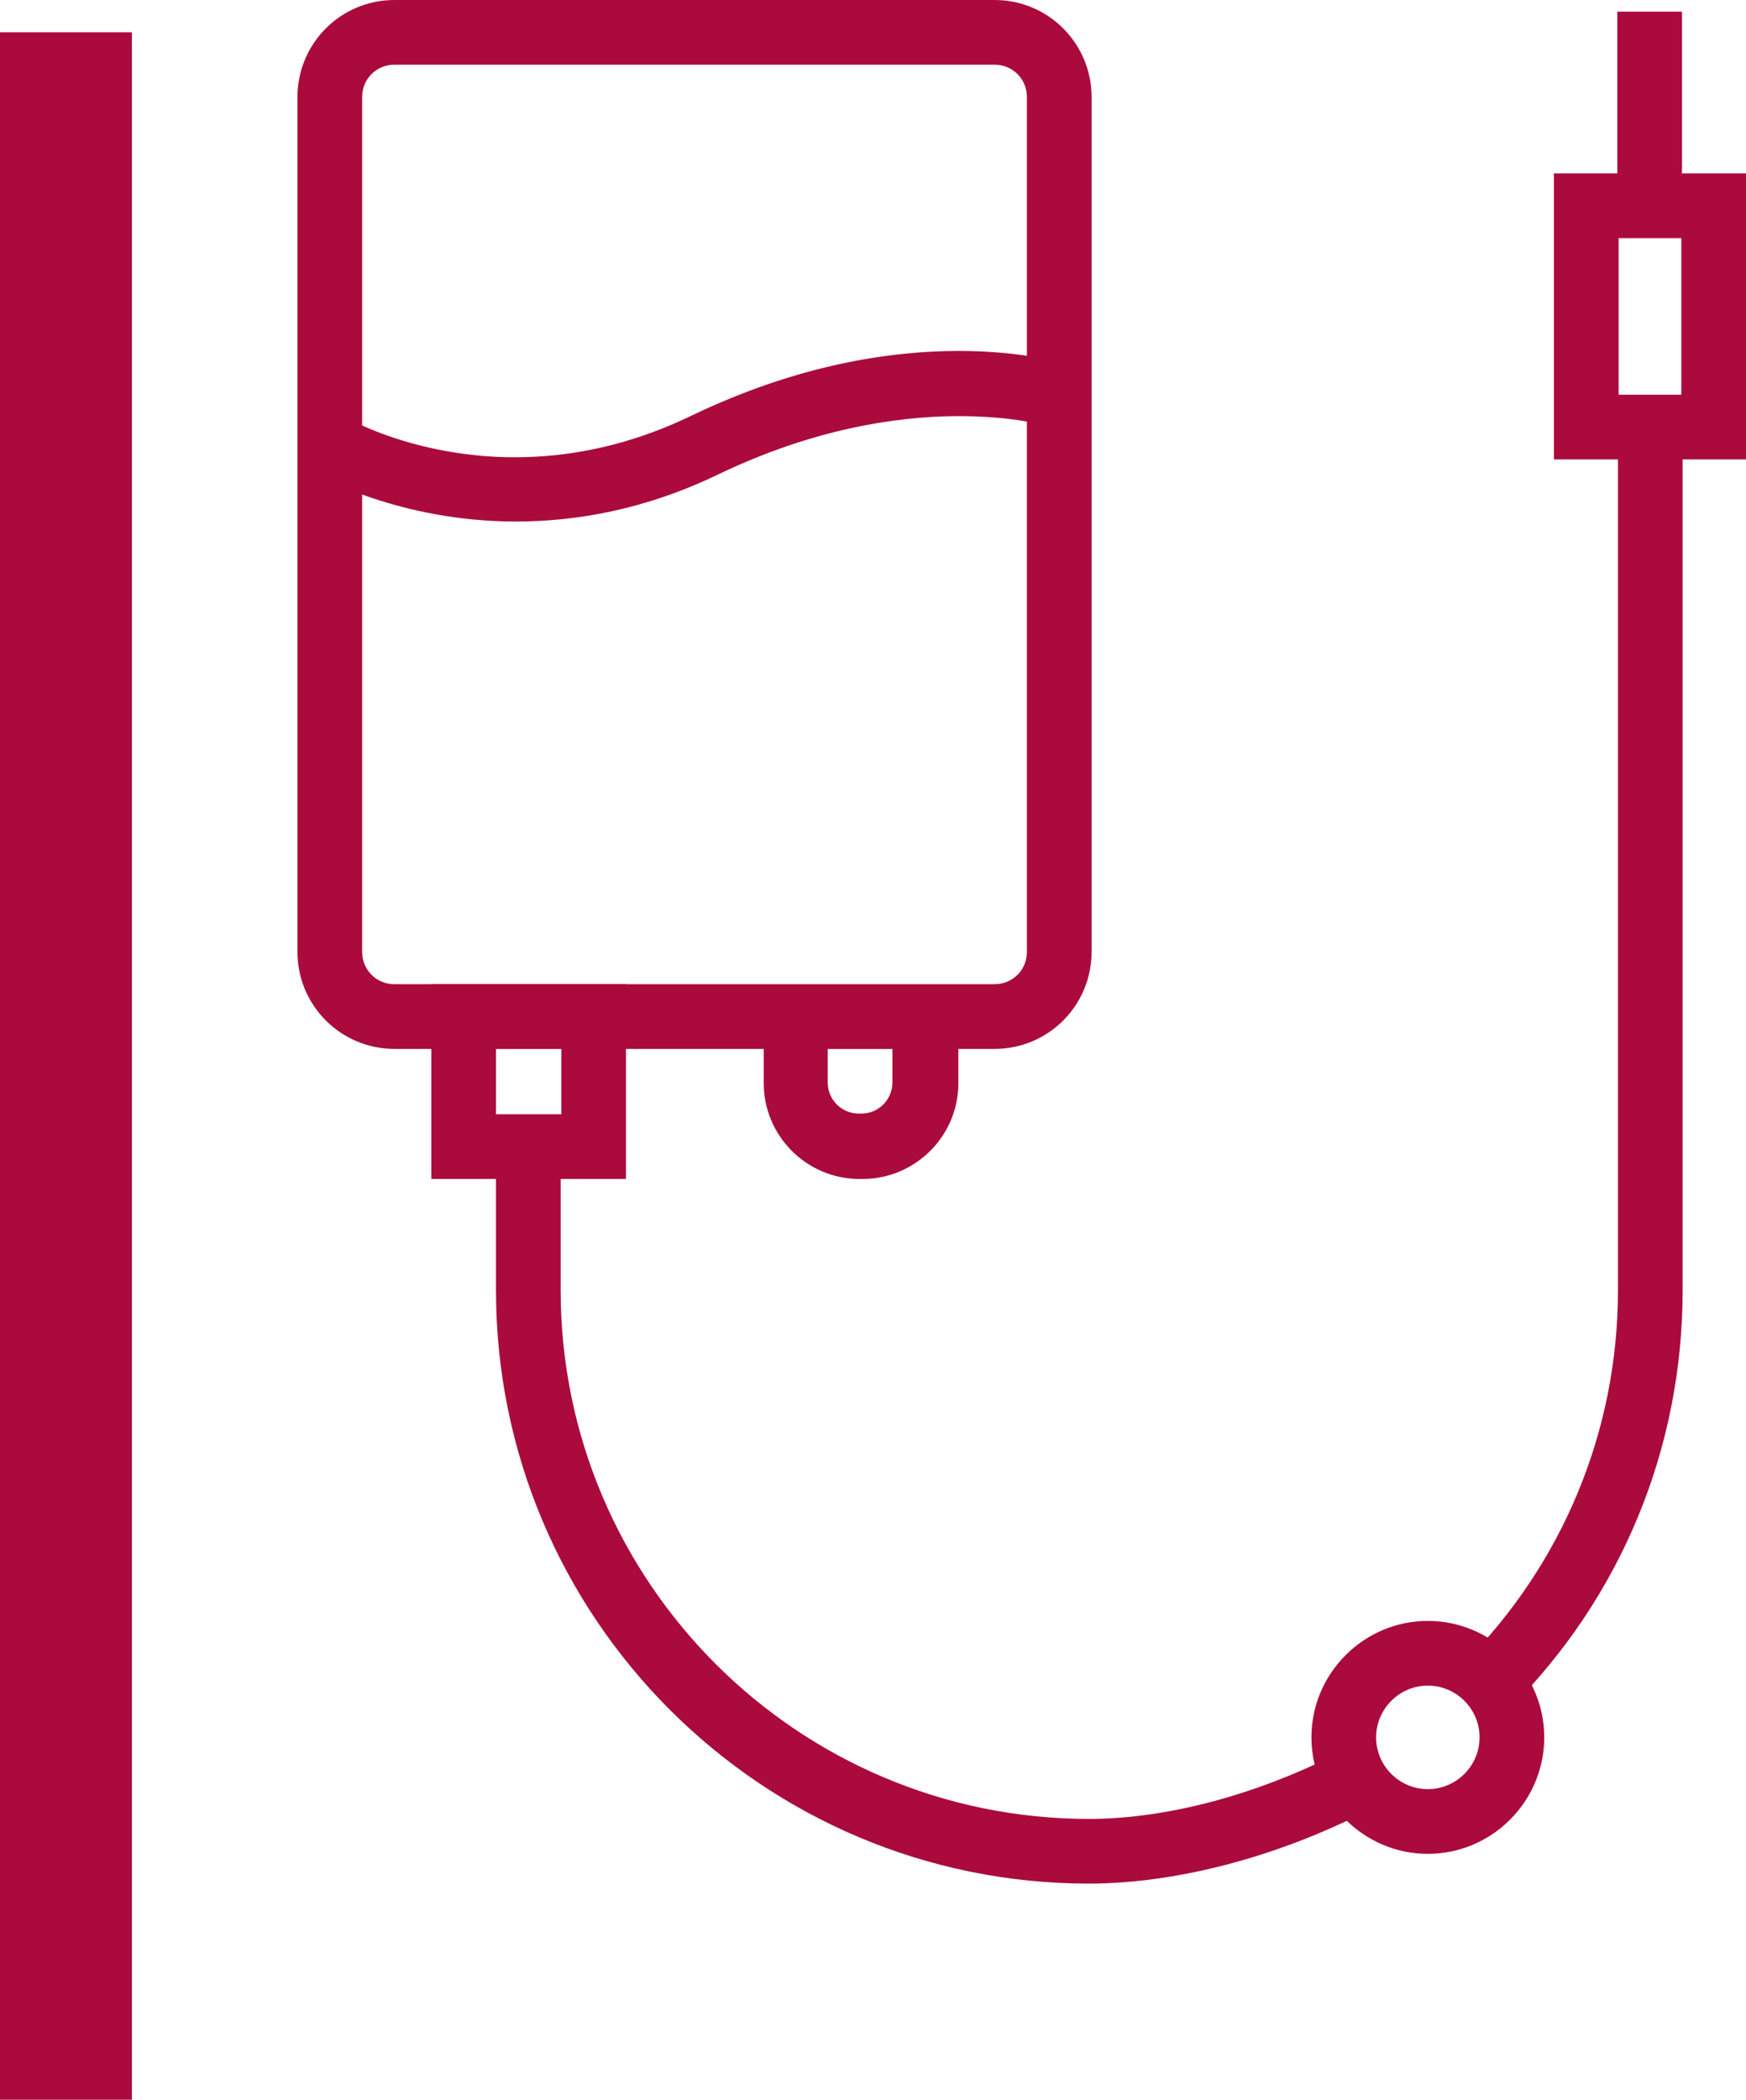 <?xml version="1.0" encoding="UTF-8"?>
<svg id="Layer_2" data-name="Layer 2" xmlns="http://www.w3.org/2000/svg" viewBox="0 0 27 32.45">
  <defs>
    <style>
      .cls-1 {
        fill: #ab0a3d;
        stroke-width: 0px;
      }
    </style>
  </defs>
  <g id="Layer_1-2" data-name="Layer 1">
    <g>
      <path class="cls-1" d="M15.38,16.21H6.1c-.83,0-1.5-.67-1.5-1.5V1.5c0-.83.67-1.5,1.5-1.5h9.28c.83,0,1.5.67,1.5,1.5v13.21c0,.83-.67,1.5-1.5,1.5ZM6.1,1c-.28,0-.5.22-.5.5v13.21c0,.28.22.5.5.5h9.28c.28,0,.5-.22.5-.5V1.5c0-.28-.22-.5-.5-.5H6.1Z"/>
      <path class="cls-1" d="M7.98,8.06c-1.81,0-3.05-.71-3.13-.75l.5-.86c.1.06,2.44,1.37,5.33-.02,3.32-1.6,5.76-.82,5.86-.79l-.32.95s-2.17-.67-5.11.74c-1.14.55-2.21.73-3.14.73Z"/>
      <g>
        <path class="cls-1" d="M9.68,18.22h-3.01v-3.01h3.01v3.01ZM7.67,17.22h1.01v-1.01h-1.01v1.01Z"/>
        <path class="cls-1" d="M13.33,18.22h-.04c-.82,0-1.48-.67-1.48-1.48v-1.52h3.01v1.52c0,.82-.67,1.48-1.48,1.48ZM12.8,16.21v.52c0,.27.22.48.48.48h.04c.27,0,.48-.22.48-.48v-.52h-1.01Z"/>
      </g>
      <path class="cls-1" d="M16.84,29.11c-5.06,0-9.17-4.11-9.17-9.17v-2.22h1v2.22c0,4.51,3.67,8.17,8.17,8.17,1.26,0,2.73-.41,4.05-1.12l.47.88c-1.46.79-3.11,1.24-4.53,1.24Z"/>
      <path class="cls-1" d="M23.35,26.41l-.71-.71c1.53-1.54,2.38-3.59,2.38-5.76V6.6h1v13.34c0,2.44-.95,4.74-2.67,6.46Z"/>
      <path class="cls-1" d="M27,7.1h-2.97V2.68h2.97v4.42ZM25.03,6.1h.97v-2.42h-.97v2.42Z"/>
      <rect class="cls-1" x="25.01" y=".18" width="1" height="3.01"/>
      <path class="cls-1" d="M22.08,28.65c-.99,0-1.8-.81-1.8-1.8s.81-1.8,1.8-1.8,1.8.81,1.8,1.8-.81,1.8-1.8,1.8ZM22.08,26.05c-.44,0-.8.36-.8.8s.36.8.8.8.8-.36.8-.8-.36-.8-.8-.8Z"/>
    </g>
    <polyline class="cls-1" points="0 32.45 0 .5 2.04 .5 2.04 32.45"/>
  </g>
</svg>